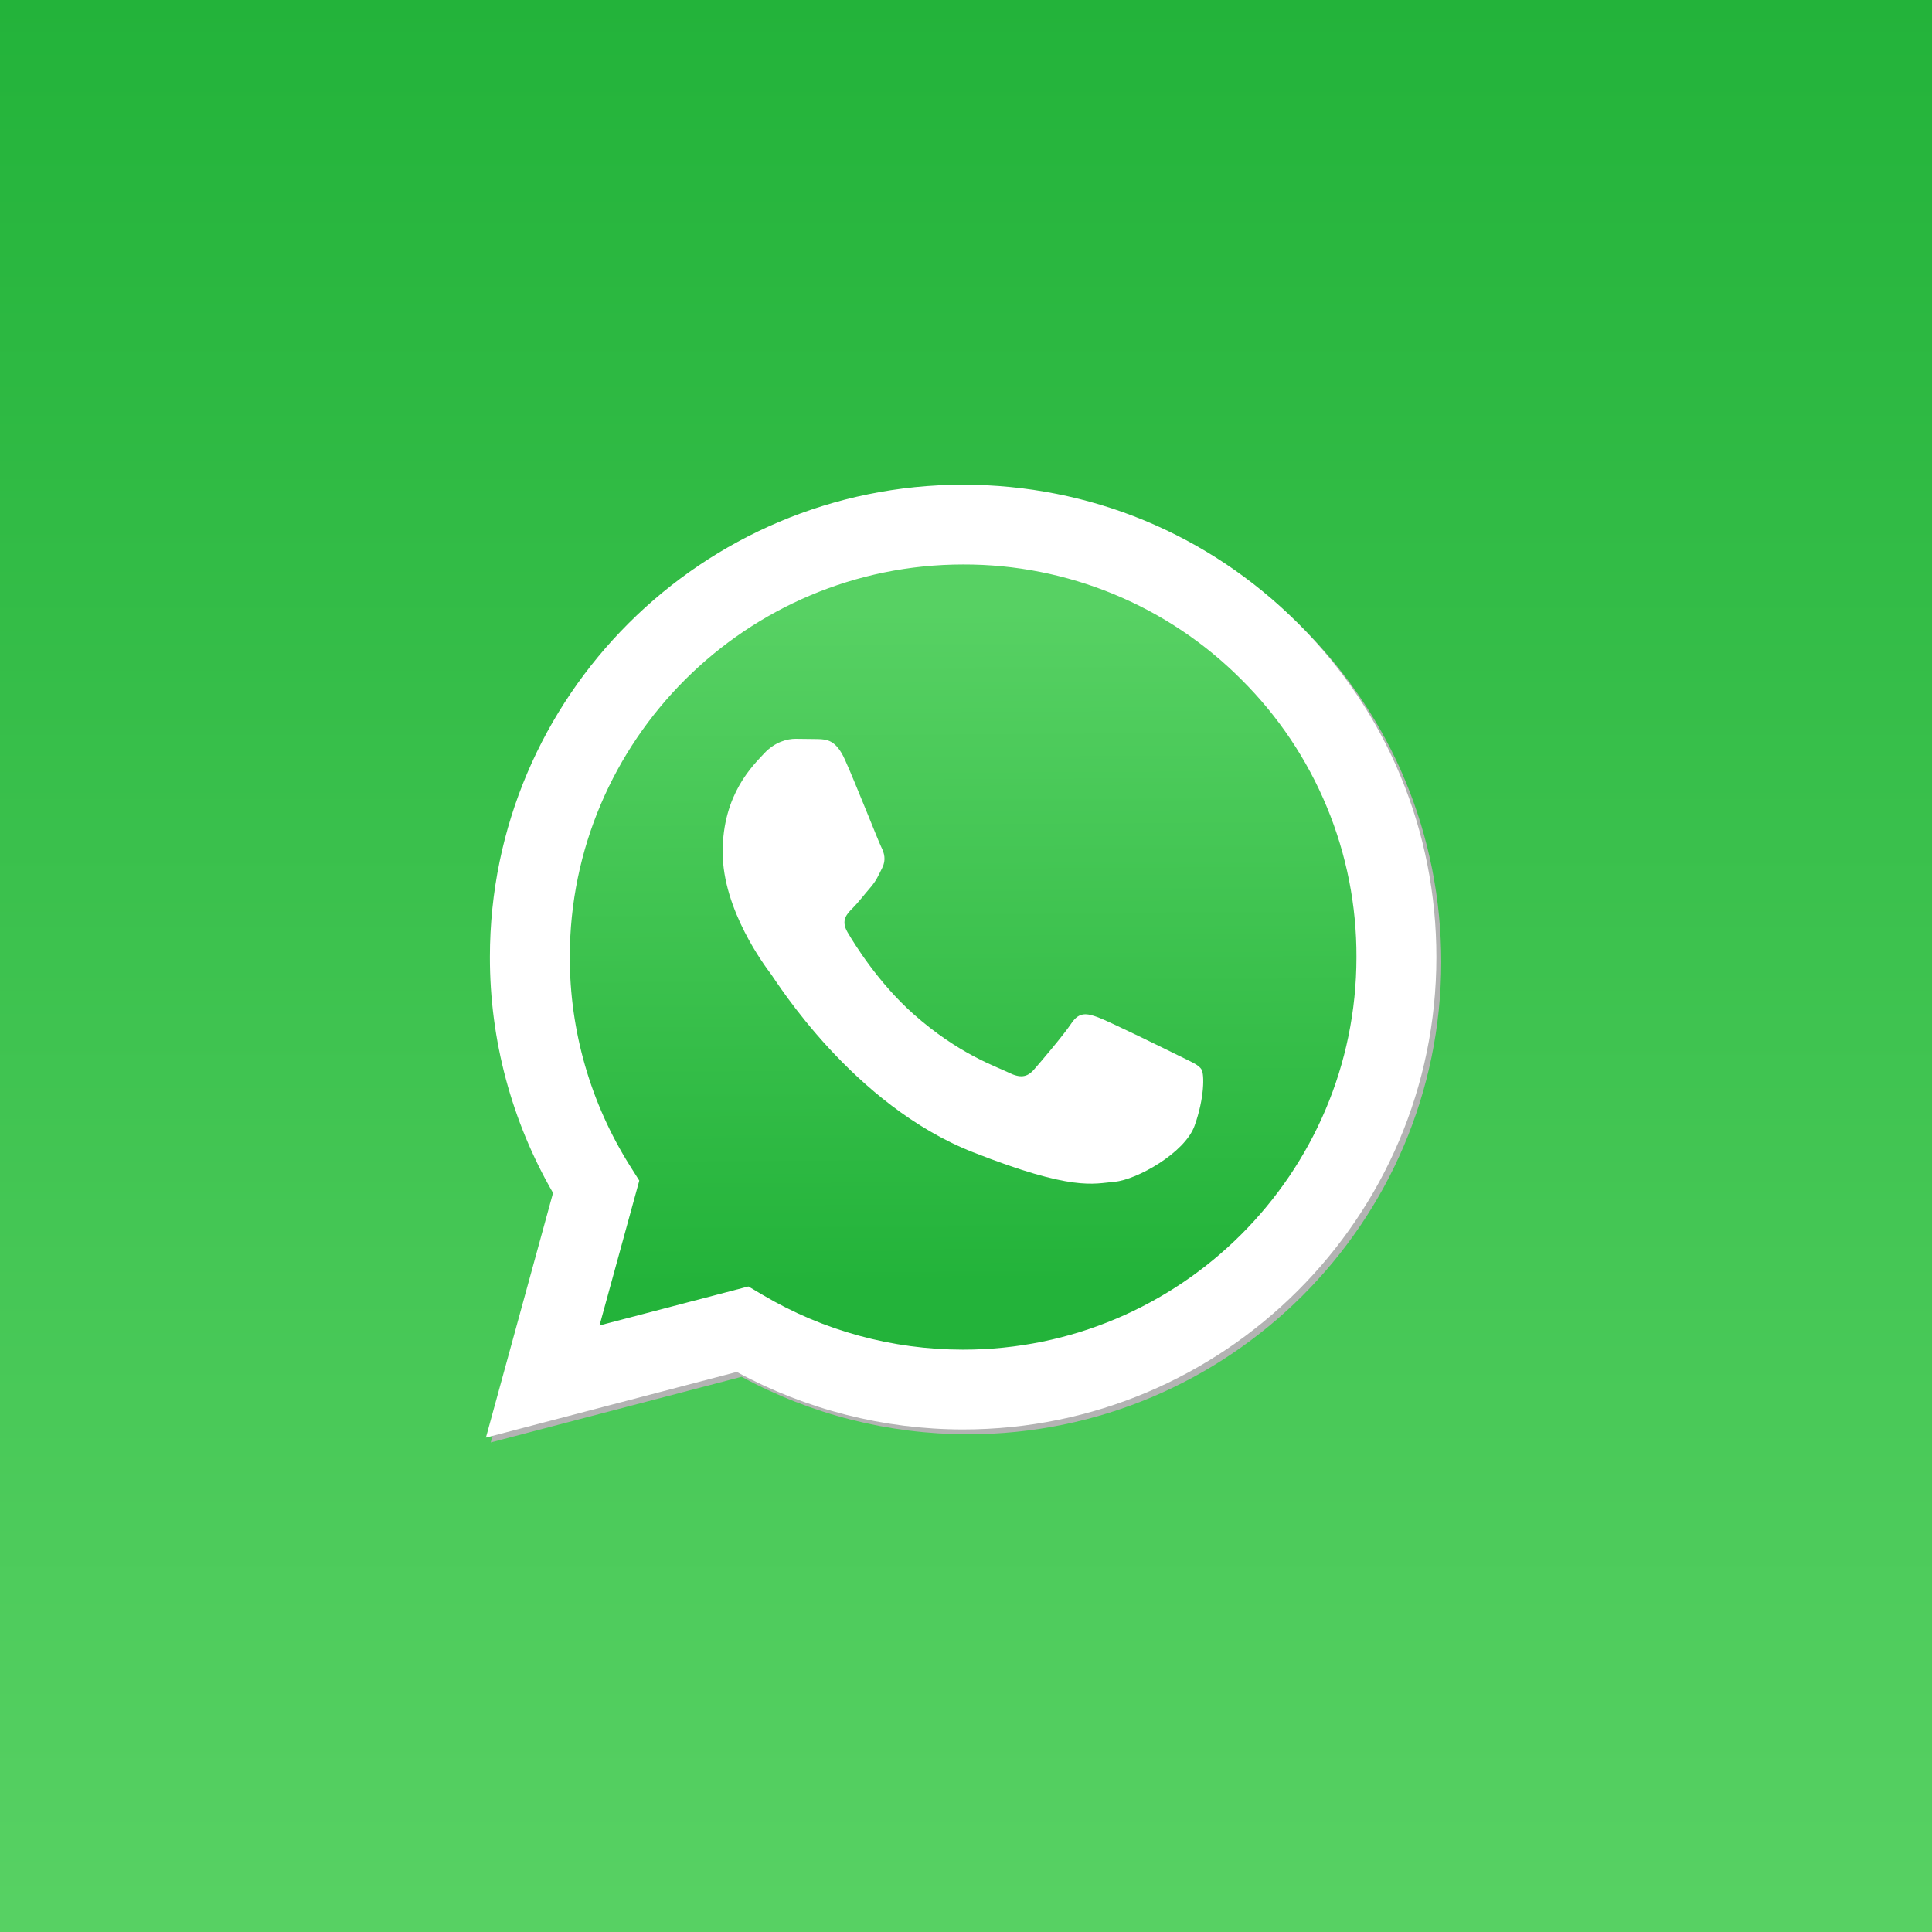 <?xml version="1.0" encoding="UTF-8"?> <svg xmlns="http://www.w3.org/2000/svg" width="48" height="48" viewBox="0 0 48 48" fill="none"><rect width="48" height="48" fill="url(#paint0_linear_2001_1864)"></rect><g clip-path="url(#clip0_2001_1864)"><g filter="url(#filter0_f_2001_1864)"><path d="M18.714 32.082L19.071 32.294C20.571 33.182 22.291 33.652 24.045 33.653H24.049C29.435 33.653 33.819 29.279 33.821 23.902C33.822 21.297 32.807 18.847 30.962 17.004C30.057 16.095 28.98 15.374 27.794 14.883C26.608 14.392 25.337 14.141 24.053 14.144C18.662 14.144 14.278 18.518 14.276 23.894C14.274 25.73 14.792 27.529 15.77 29.084L16.003 29.452L15.015 33.05L18.714 32.082ZM12.192 35.837L13.861 29.759C12.832 27.98 12.29 25.961 12.291 23.893C12.294 17.425 17.568 12.162 24.049 12.162C27.194 12.164 30.146 13.386 32.366 15.603C34.587 17.821 35.808 20.768 35.807 23.903C35.804 30.371 30.529 35.634 24.049 35.634H24.044C22.076 35.633 20.143 35.141 18.425 34.206L12.192 35.837Z" fill="#B3B3B3"></path></g><path d="M12.072 35.717L13.74 29.638C12.71 27.855 12.168 25.832 12.171 23.773C12.174 17.304 17.448 12.042 23.929 12.042C27.074 12.043 30.026 13.265 32.246 15.483C34.466 17.7 35.688 20.648 35.687 23.782C35.684 30.25 30.409 35.514 23.929 35.514H23.924C21.956 35.513 20.023 35.02 18.305 34.086L12.072 35.717Z" fill="white"></path><path d="M23.933 14.024C18.542 14.024 14.158 18.398 14.156 23.774C14.154 25.61 14.672 27.409 15.65 28.963L15.883 29.332L14.895 32.93L18.594 31.962L18.951 32.173C20.451 33.062 22.171 33.531 23.925 33.532H23.929C29.316 33.532 33.699 29.158 33.701 23.782C33.706 22.5 33.455 21.23 32.964 20.046C32.473 18.862 31.752 17.787 30.842 16.883C29.937 15.974 28.86 15.253 27.674 14.763C26.488 14.272 25.216 14.021 23.933 14.024Z" fill="url(#paint1_linear_2001_1864)"></path><path fill-rule="evenodd" clip-rule="evenodd" d="M20.99 18.869C20.77 18.38 20.538 18.37 20.329 18.362L19.766 18.355C19.57 18.355 19.252 18.428 18.982 18.722C18.713 19.015 17.954 19.725 17.954 21.167C17.954 22.61 19.007 24.004 19.154 24.2C19.3 24.396 21.186 27.451 24.172 28.626C26.654 29.603 27.159 29.408 27.698 29.36C28.236 29.311 29.436 28.65 29.68 27.966C29.925 27.281 29.925 26.694 29.852 26.572C29.779 26.449 29.583 26.376 29.289 26.229C28.995 26.083 27.55 25.373 27.281 25.275C27.012 25.177 26.816 25.129 26.62 25.422C26.424 25.716 25.862 26.376 25.69 26.572C25.519 26.767 25.348 26.792 25.053 26.645C24.759 26.499 23.813 26.189 22.691 25.19C21.818 24.413 21.228 23.453 21.056 23.16C20.885 22.866 21.038 22.707 21.186 22.561C21.317 22.43 21.479 22.219 21.627 22.048C21.774 21.877 21.822 21.754 21.92 21.559C22.018 21.363 21.969 21.192 21.895 21.045C21.822 20.899 21.251 19.448 20.99 18.869Z" fill="white"></path></g><defs><filter id="filter0_f_2001_1864" x="5.13" y="5.1" width="37.738" height="37.799" filterUnits="userSpaceOnUse" color-interpolation-filters="sRGB"><feFlood flood-opacity="0" result="BackgroundImageFix"></feFlood><feBlend mode="normal" in="SourceGraphic" in2="BackgroundImageFix" result="shape"></feBlend><feGaussianBlur stdDeviation="3.531" result="effect1_foregroundBlur_2001_1864"></feGaussianBlur></filter><linearGradient id="paint0_linear_2001_1864" x1="24" y1="0" x2="24" y2="47.644" gradientUnits="userSpaceOnUse"><stop stop-color="#23B33A"></stop><stop offset="1" stop-color="#57D163"></stop></linearGradient><linearGradient id="paint1_linear_2001_1864" x1="23.73" y1="15.194" x2="23.829" y2="31.866" gradientUnits="userSpaceOnUse"><stop stop-color="#57D163"></stop><stop offset="1" stop-color="#23B33A"></stop></linearGradient><clipPath id="clip0_2001_1864"><rect width="28" height="28" fill="white" transform="translate(10 10)"></rect></clipPath></defs></svg> 